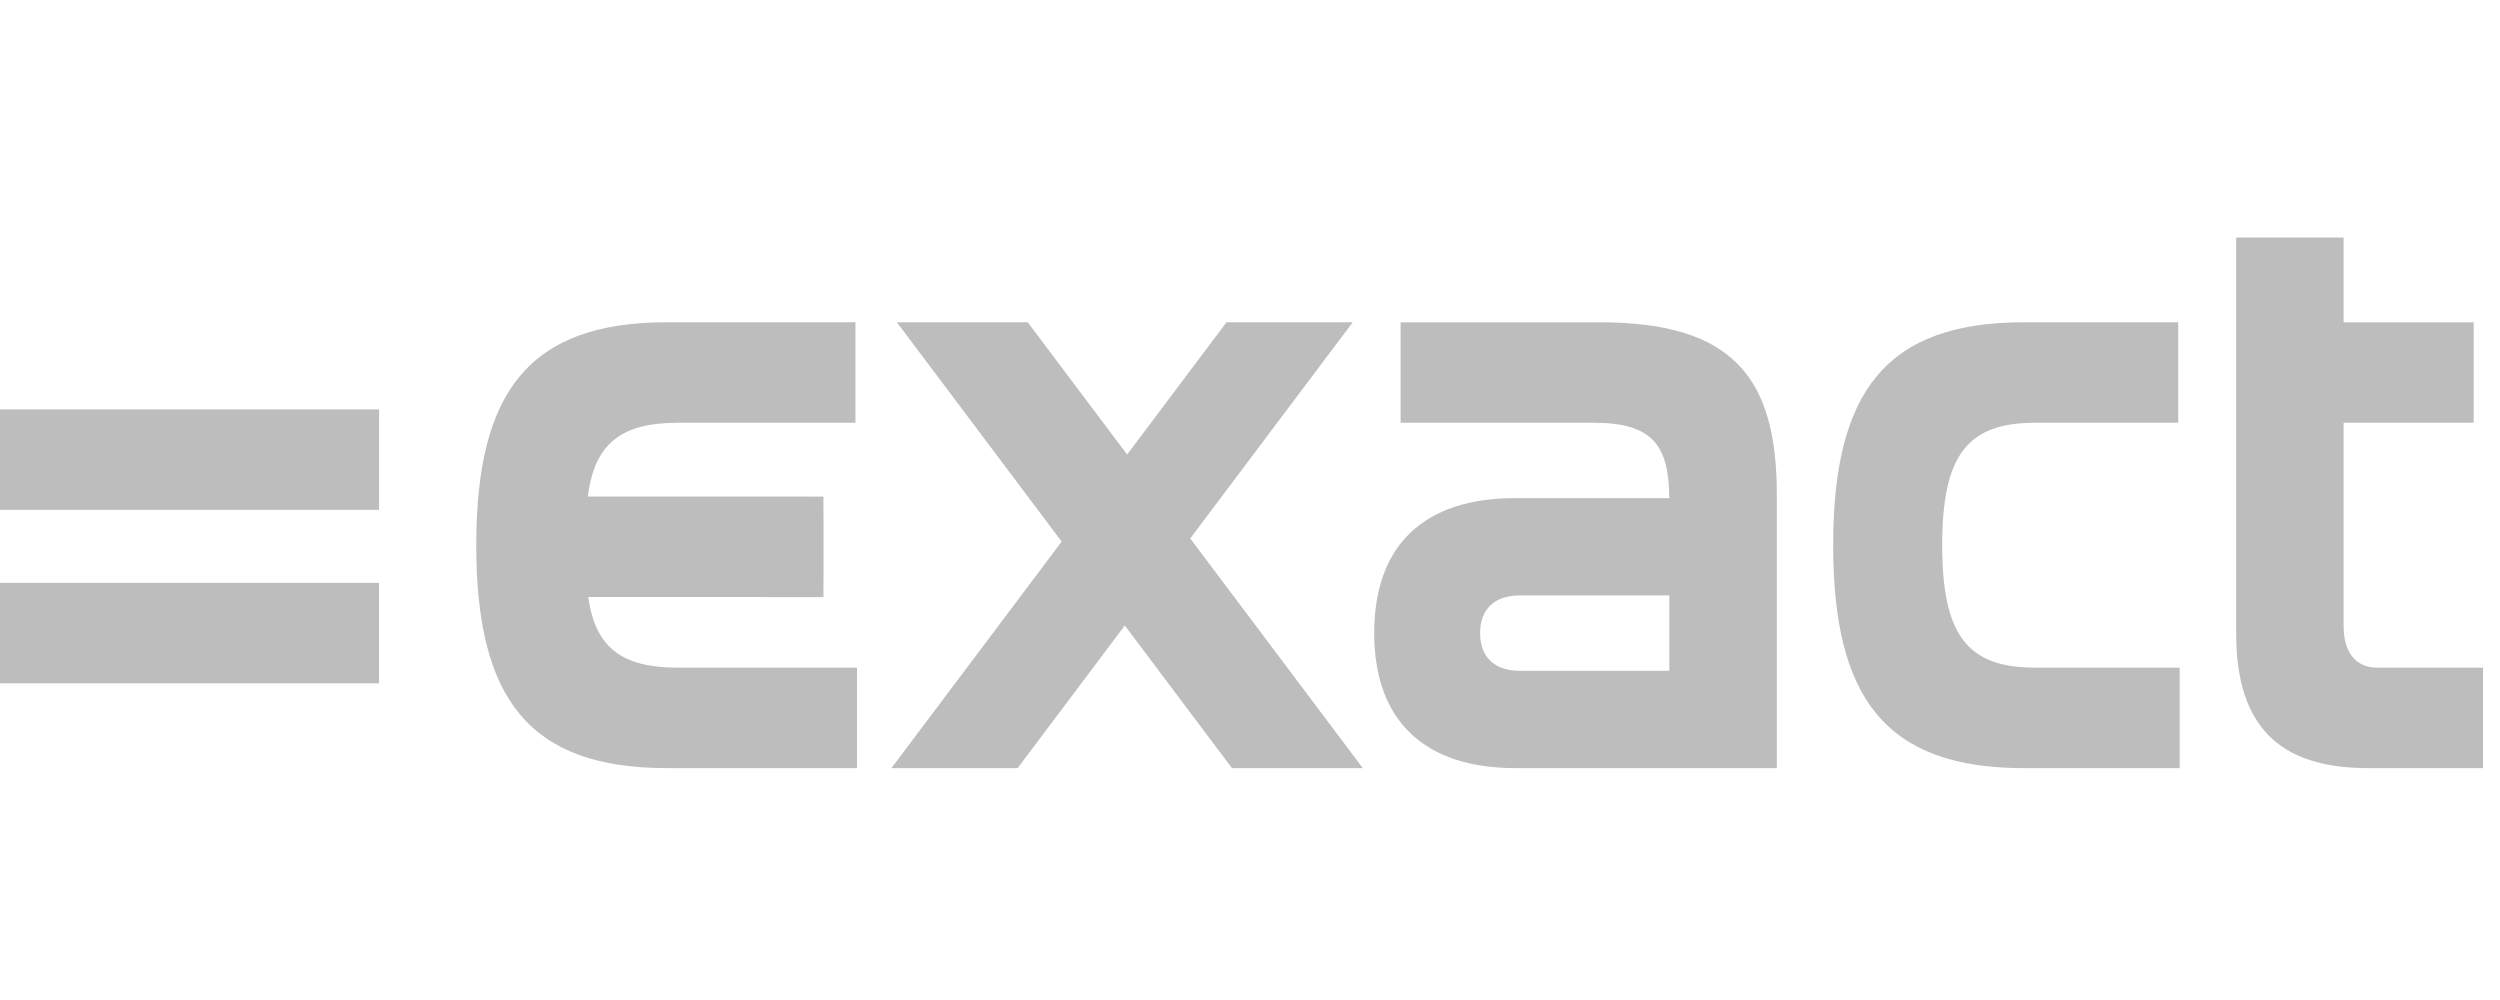 <svg xmlns="http://www.w3.org/2000/svg" fill="none" viewBox="0 0 100 40" height="40" width="100">
<g clip-path="url(#clip0_522_27941)">
<path fill="#BDBDBD" d="M13.32 16.376H-0.007V20.396H15.163V16.376H13.32ZM13.161 23.316H-0.008V27.334H15.162V23.315H13.162L13.161 23.316ZM66.773 26.832H60.793C59.796 26.832 59.204 26.297 59.204 25.324C59.204 24.351 59.796 23.817 60.793 23.817H66.773V26.832ZM64.001 12.892H56.024V16.91H63.752C66.115 16.91 66.754 17.825 66.772 19.924H60.606C56.961 19.924 54.968 21.808 54.968 25.324C54.968 28.81 56.961 30.724 60.606 30.724H71.072V19.769C71.072 15.121 69.327 12.892 64.002 12.892H64.001ZM86.41 26.706H81.395C78.685 26.706 77.688 25.387 77.688 21.808C77.688 18.229 78.685 16.91 81.395 16.91H87.129V12.891H80.959C75.446 12.891 73.327 15.654 73.327 21.808C73.327 27.962 75.447 30.725 80.959 30.725H87.188V26.706H86.41ZM31.835 26.706H27.116C24.864 26.706 23.817 25.902 23.528 23.881H30.492V23.884H32.938V23.168C32.94 23.144 32.941 23.119 32.941 23.095V20.646L32.938 20.574V19.865H32.251C32.222 19.862 32.192 19.861 32.163 19.861H23.512C23.777 17.767 24.822 16.91 27.116 16.91H34.218V12.891H26.681C21.167 12.891 19.05 15.654 19.05 21.808C19.05 27.961 21.167 30.725 26.68 30.725H34.28V26.706H31.835ZM98.543 26.706H95.085C94.245 26.706 93.745 26.11 93.745 25.042V16.91H98.947V12.892H93.745V9.5H89.448V25.356C89.448 29.03 91.161 30.725 94.712 30.725H99.322V26.706H98.543ZM53.9 29.909L47.609 21.539L53.495 13.708L54.109 12.891H49.06L48.636 13.456L45.085 18.181L41.534 13.456L41.109 12.891H35.874L42.467 21.663L35.657 30.725H40.704L41.129 30.16L44.992 25.021L48.854 30.16L49.279 30.725H54.513L53.9 29.909Z" clip-rule="evenodd" fill-rule="evenodd"></path>
</g>
<defs>
<clipPath id="clip0_522_27941">
<rect fill="white" height="40" width="100"></rect>
</clipPath>
</defs>
</svg>

